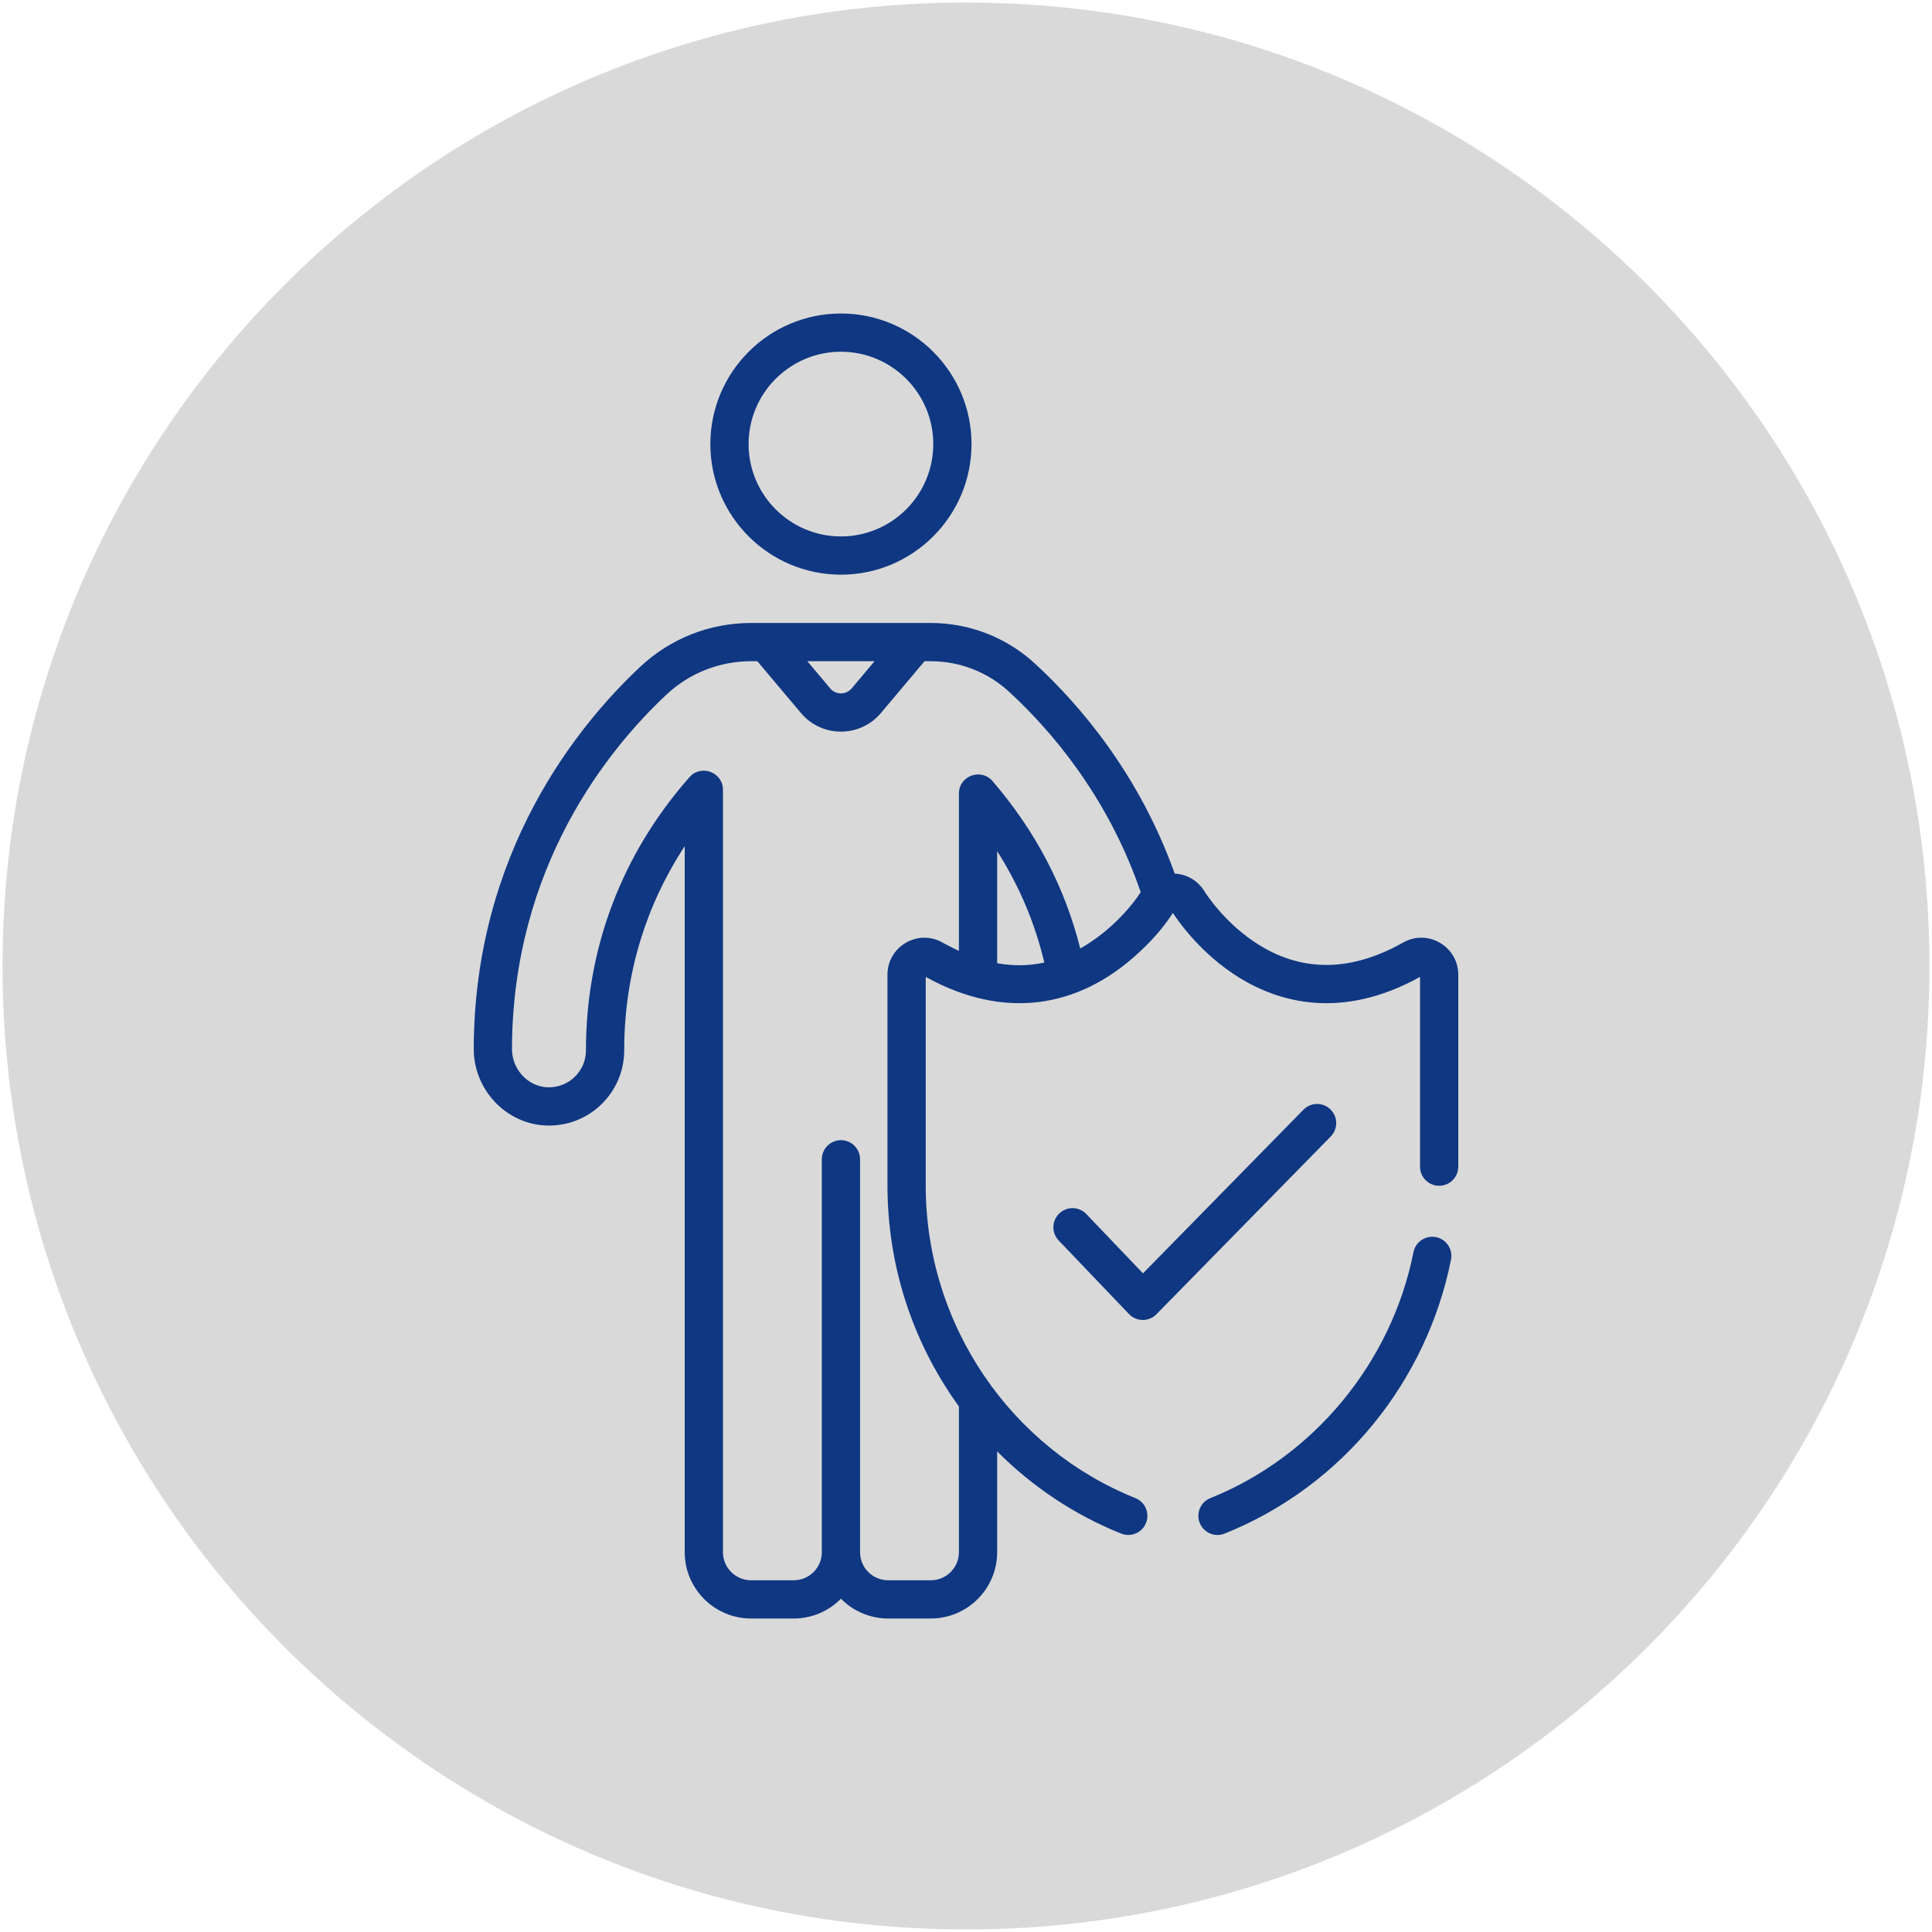 <?xml version="1.0" encoding="UTF-8"?> <svg xmlns="http://www.w3.org/2000/svg" xmlns:xlink="http://www.w3.org/1999/xlink" width="758" height="758" overflow="hidden"> <defs> <clipPath id="clip0"> <path d="M261-1155 1019-1155 1019-397 261-397Z" fill-rule="evenodd" clip-rule="evenodd"></path> </clipPath> <clipPath id="clip1"> <path d="M384-1032 896-1032 896-520 384-520Z" fill-rule="evenodd" clip-rule="evenodd"></path> </clipPath> <clipPath id="clip2"> <path d="M384-1032 896-1032 896-520 384-520Z" fill-rule="evenodd" clip-rule="evenodd"></path> </clipPath> <clipPath id="clip3"> <path d="M384-1032 896-1032 896-520 384-520Z" fill-rule="evenodd" clip-rule="evenodd"></path> </clipPath> </defs> <g clip-path="url(#clip0)" transform="translate(-261 1155)"> <path d="M262-776C262-984.764 431.236-1154 640-1154 848.764-1154 1018-984.764 1018-776 1018-567.236 848.764-398 640-398 431.236-398 262-567.236 262-776Z" fill="#D9D9D9" fill-rule="evenodd"></path> <g clip-path="url(#clip1)"> <g clip-path="url(#clip2)"> <g clip-path="url(#clip3)"> <path d="M590.933-1032C562.683-1032 539.701-1009.02 539.701-980.768 539.701-952.518 562.684-929.536 590.933-929.536 619.183-929.536 642.165-952.518 642.165-980.768 642.165-1009.02 619.183-1032 590.933-1032ZM590.933-944.537C570.955-944.537 554.702-960.79 554.702-980.768 554.702-1000.75 570.956-1017 590.933-1017 610.911-1017 627.164-1000.74 627.164-980.768 627.164-960.791 610.911-944.537 590.933-944.537Z" fill="#0F3782"></path> <path d="M783.002-719.725C780.044-722.623 775.295-722.579 772.395-719.621L709.439-655.416 687.207-678.677C684.345-681.673 679.597-681.78 676.602-678.917 673.608-676.055 673.5-671.308 676.362-668.312L703.948-639.449C706.874-636.386 711.758-636.354 714.726-639.38L783.106-709.117C786.006-712.077 785.959-716.825 783.002-719.725Z" fill="#0F3782"></path> <path d="M824.385-669.627C820.325-670.432 816.374-667.796 815.567-663.732 806.967-620.458 776.432-583.485 735.875-567.237 732.03-565.697 730.162-561.331 731.702-557.485 733.242-553.639 737.609-551.772 741.454-553.312 788.146-572.017 820.882-613.514 830.279-660.807 831.088-664.872 828.447-668.82 824.385-669.627Z" fill="#0F3782"></path> <path d="M811.51-785.206C791.446-773.871 772.521-773.493 755.256-784.082 741.532-792.499 733.841-804.828 733.534-805.326 731.007-809.463 726.691-812.005 721.884-812.237 707.93-851.306 684.641-878.444 667.097-894.601 655.908-904.906 641.385-910.58 626.202-910.58 618.91-910.58 562.764-910.58 555.665-910.58 539.455-910.58 524.026-904.489 512.221-893.429 487.914-870.657 447.101-820.909 446.862-743.599 446.811-727.389 459.681-713.846 475.55-713.409 492.127-712.924 505.899-726.227 505.899-742.916 505.899-771.93 514.049-799.243 529.643-822.999L529.643-546.022C529.643-531.673 541.317-519.999 555.666-519.999L572.413-519.999C579.653-519.999 586.213-522.971 590.935-527.76 595.657-522.971 602.216-519.999 609.457-519.999L626.204-519.999C640.553-519.999 652.227-531.673 652.227-546.022L652.227-585.563C666.102-571.624 682.622-560.626 700.876-553.314 704.724-551.773 709.089-553.644 710.628-557.487 712.169-561.332 710.3-565.698 706.455-567.239 658.165-586.586 624.196-634.549 624.196-689.966L624.196-771.722C654.562-754.904 683.963-759.006 707.982-781.42 713.492-786.482 717.982-791.839 721.017-796.599 721.064-796.671 721.126-796.762 721.167-796.826 723.321-793.499 732.32-780.554 747.418-771.294 762.6-761.98 787.148-754.553 818.14-771.723L818.14-697.272C818.14-693.129 821.498-689.772 825.64-689.772 829.782-689.772 833.14-693.129 833.14-697.272L833.14-772.584C833.137-783.67 821.18-790.665 811.51-785.206ZM604.121-895.578 595.14-884.91C592.941-882.299 588.927-882.299 586.727-884.91L577.745-895.578 604.121-895.578ZM652.225-777.092 652.225-821.058C660.866-807.49 667.059-792.867 670.725-777.35 664.713-776.032 658.557-775.95 652.225-777.092ZM684.823-782.858C678.799-806.931 667.248-828.992 650.406-848.55 645.871-853.816 637.221-850.58 637.221-843.656L637.221-781.937C633.99-783.408 629.938-785.659 629.827-785.711 620.297-790.196 609.189-783.255 609.189-772.583L609.189-772.325 609.189-689.964C609.189-658.566 618.898-628.537 637.221-603.195L637.221-546.02 637.225-546.02C637.225-539.943 632.281-534.998 626.203-534.998L609.456-534.998C603.379-534.998 598.434-539.941 598.434-546.02L598.434-700.161C598.434-704.304 595.076-707.661 590.934-707.661 586.792-707.661 583.434-704.304 583.434-700.161L583.434-546.021C583.434-539.944 578.49-534.999 572.412-534.999L555.665-534.999C549.588-534.999 544.643-539.942 544.643-546.021L544.643-845.13C544.643-852.029 536.072-855.254 531.518-850.092 504.942-819.976 490.896-782.914 490.896-742.915 490.896-734.84 484.302-728.204 475.962-728.403 468.162-728.618 461.836-735.413 461.862-743.551 462.084-815.229 499.933-861.361 522.477-882.48 531.492-890.926 543.277-895.578 555.664-895.578L558.135-895.578 575.251-875.25C583.444-865.516 598.431-865.529 606.614-875.25L623.729-895.578 626.2-895.578C637.609-895.578 648.523-891.312 656.934-883.567 673.549-868.265 695.721-842.366 708.549-804.953 702.837-796.334 694.126-788.109 684.823-782.858Z" fill="#0F3782"></path> </g> </g> </g> </g> </svg> 
